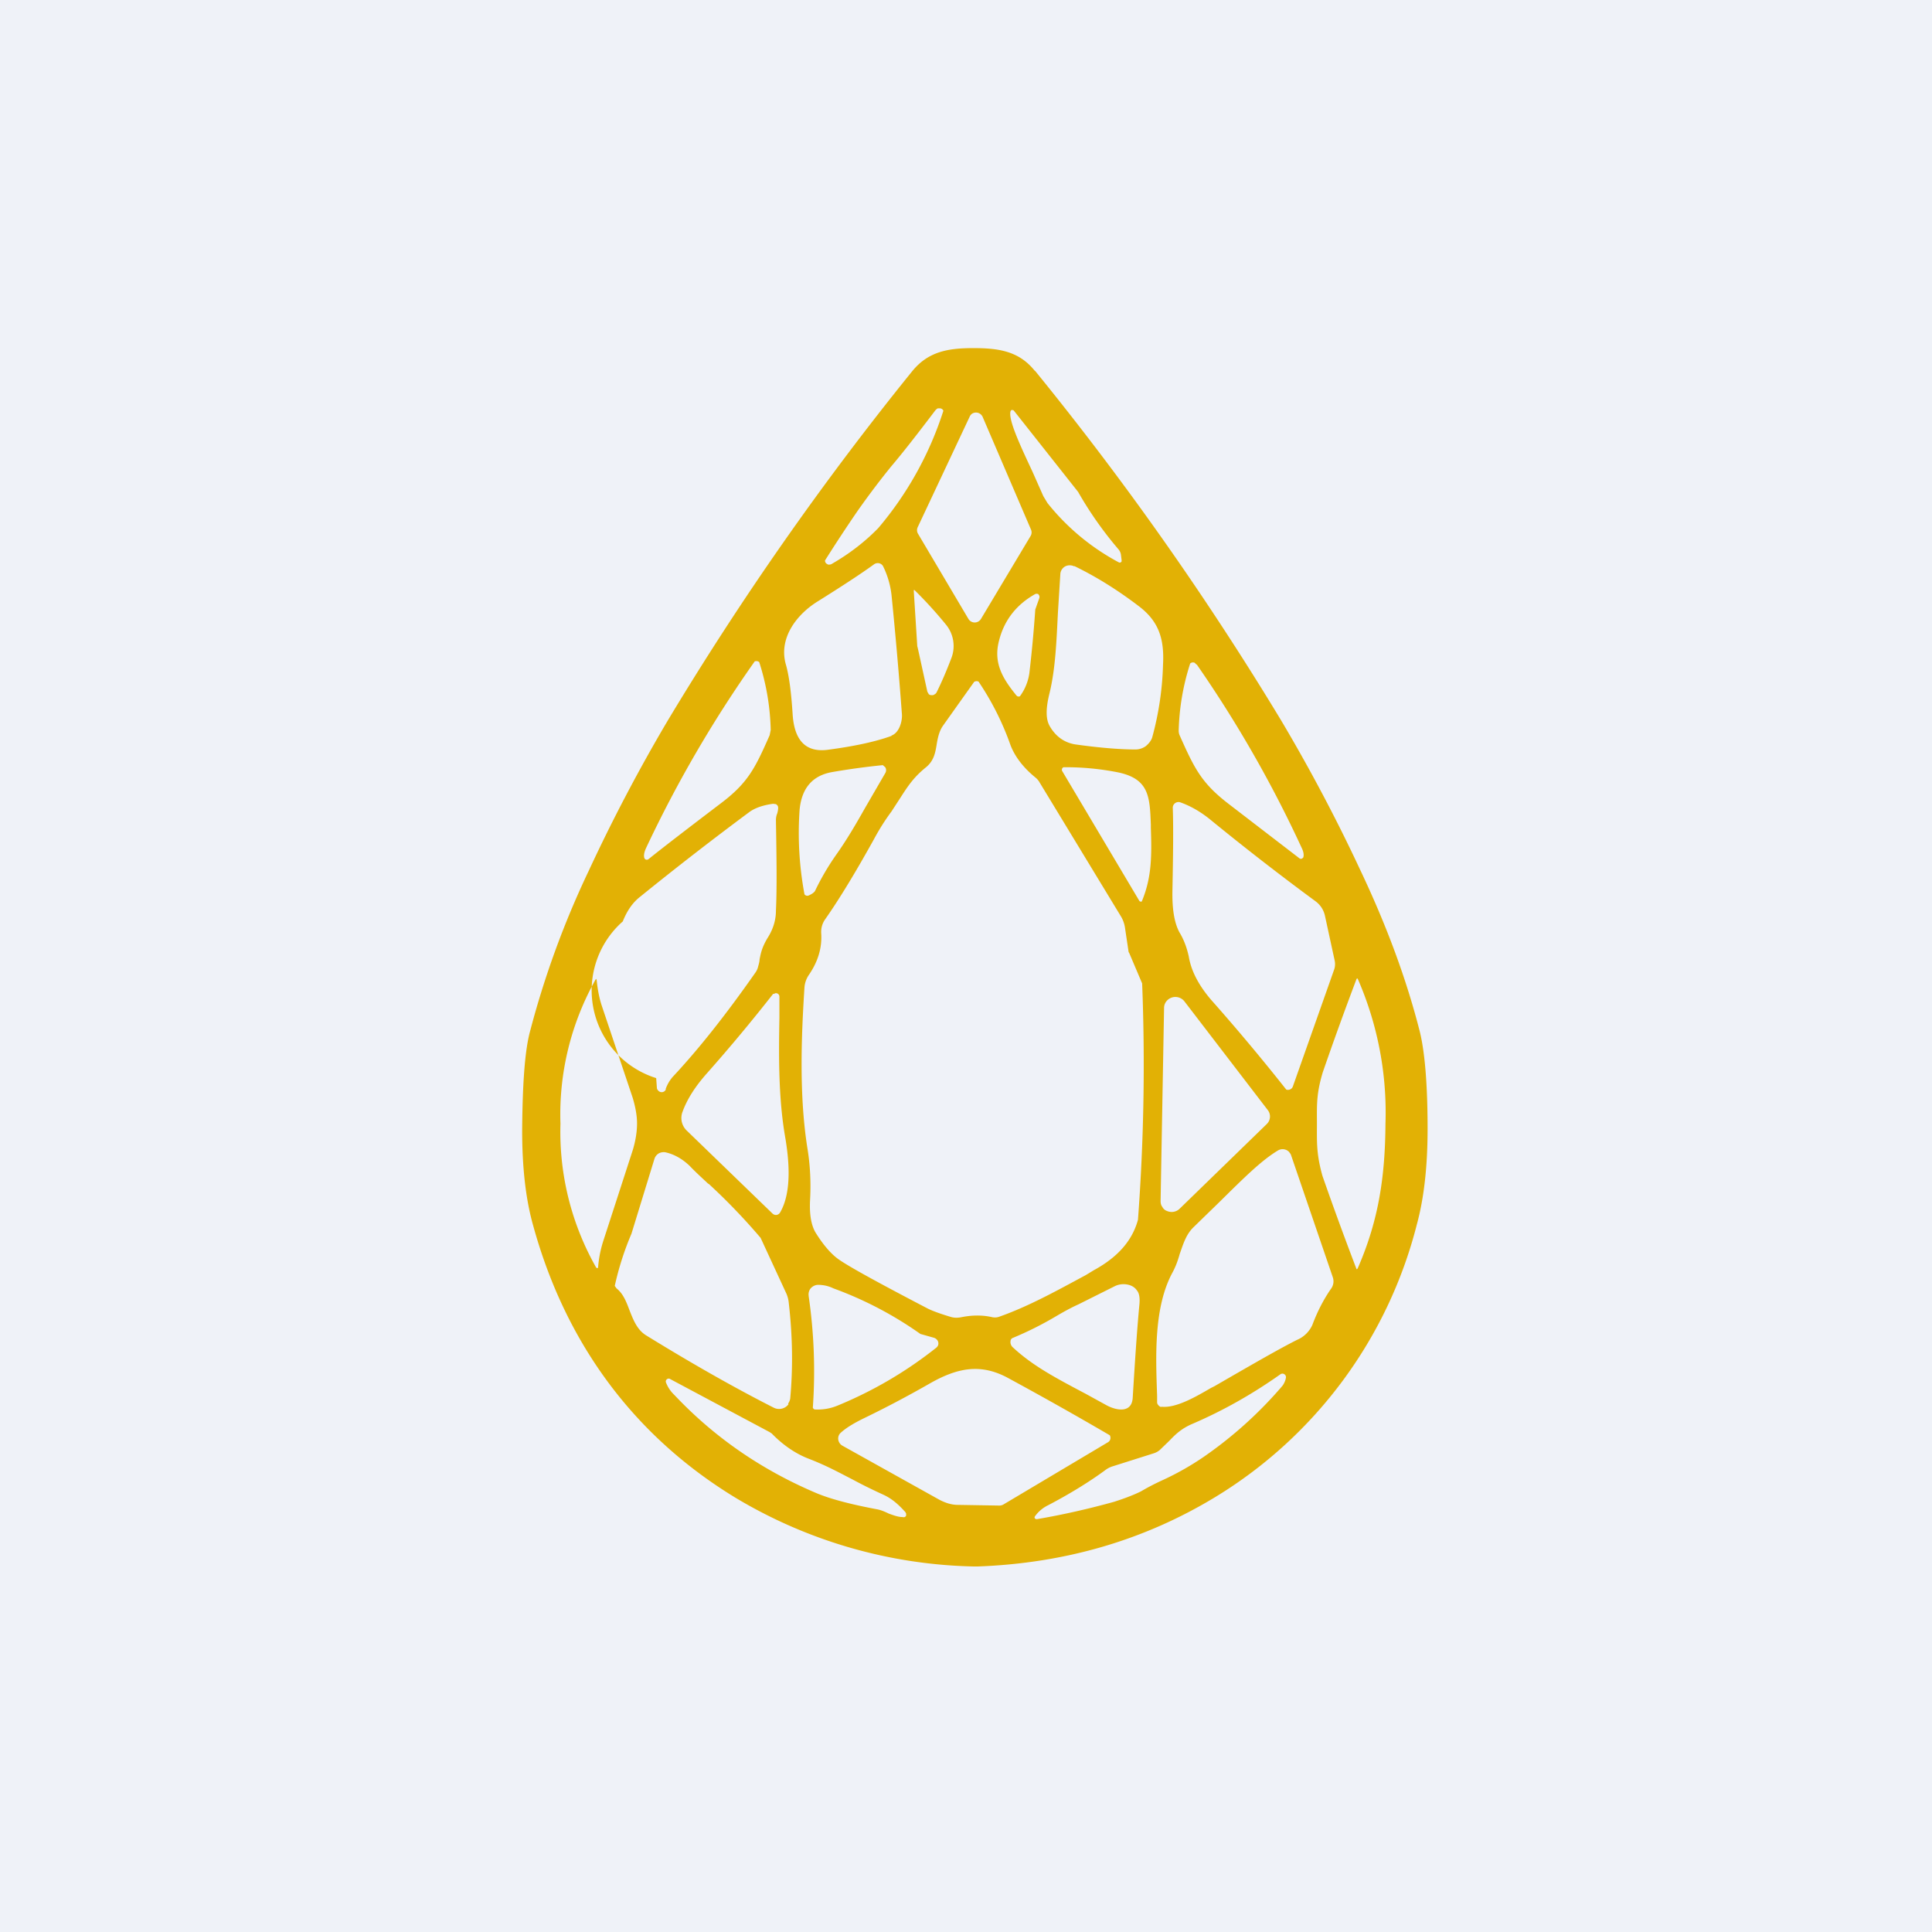 <?xml version="1.0" encoding="UTF-8"?>
<!-- generated by Finnhub -->
<svg viewBox="0 0 55.5 55.5" xmlns="http://www.w3.org/2000/svg">
<path d="M 0,0 H 55.5 V 55.5 H 0 Z" fill="rgb(239, 242, 248)"/>
<path d="M 29.72,10.645 C 29.27,10.09 28.7,10 27.96,10 C 27.23,10 26.66,10.1 26.2,10.67 A 88.08,88.08 0 0,0 19.17,20.72 A 49.21,49.21 0 0,0 16.91,25.02 A 26.08,26.08 0 0,0 15.21,29.69 C 15.07,30.26 15.01,31.19 15,32.47 C 15,33.53 15.1,34.45 15.32,35.22 C 16.23,38.52 18.15,41.21 21.12,43.02 A 13.85,13.85 0 0,0 28,45 H 28.07 C 30.6,44.91 32.88,44.24 34.92,43 A 12.87,12.87 0 0,0 40.7,35.18 C 40.91,34.41 41.01,33.49 41.01,32.43 C 41.01,31.15 40.93,30.23 40.79,29.65 C 40.41,28.15 39.84,26.6 39.07,24.98 A 49.04,49.04 0 0,0 36.8,20.69 A 88.07,88.07 0 0,0 29.74,10.66 Z M 27,11.73 H 26.94 A 0.24,0.24 0 0,0 26.86,11.8 C 26.36,12.46 25.94,13 25.6,13.4 C 25.3,13.77 24.97,14.2 24.62,14.7 A 42.7,42.7 0 0,0 23.7,16.1 A 0.11,0.11 0 0,0 23.74,16.19 L 23.79,16.22 C 23.83,16.22 23.87,16.22 23.91,16.19 C 24.43,15.89 24.87,15.54 25.23,15.17 A 9.85,9.85 0 0,0 27.1,11.8 A 0.1,0.1 0 0,0 27.06,11.75 A 0.1,0.1 0 0,0 27,11.73 Z M 32.22,16.13 V 16.09 L 32.2,15.93 A 0.3,0.3 0 0,0 32.13,15.78 A 10.59,10.59 0 0,1 30.97,14.13 L 29.12,11.79 L 29.1,11.78 H 29.05 L 29.03,11.81 C 28.96,12.05 29.29,12.76 29.66,13.55 L 29.97,14.25 L 30.09,14.45 A 6.57,6.57 0 0,0 32.15,16.16 H 32.19 L 32.22,16.13 Z M 27.82,17.78 L 26.37,15.33 A 0.2,0.2 0 0,1 26.36,15.15 L 27.86,11.96 A 0.2,0.2 0 0,1 27.93,11.88 A 0.21,0.21 0 0,1 28.23,11.98 L 29.62,15.22 A 0.2,0.2 0 0,1 29.61,15.39 L 28.18,17.78 A 0.21,0.21 0 0,1 27.82,17.78 Z M 25.61,21.13 C 25.83,21.05 25.92,20.73 25.91,20.53 A 126.2,126.2 0 0,0 25.61,17.09 A 2.5,2.5 0 0,0 25.37,16.27 A 0.17,0.17 0 0,0 25.25,16.18 A 0.18,0.18 0 0,0 25.11,16.21 C 24.71,16.5 24.17,16.85 23.5,17.27 C 22.88,17.65 22.37,18.33 22.57,19.07 C 22.67,19.41 22.73,19.9 22.77,20.52 C 22.81,21.14 23.05,21.63 23.77,21.54 C 24.53,21.44 25.14,21.31 25.61,21.14 Z M 30.86,16.26 C 31.46,16.55 32.08,16.93 32.71,17.41 C 33.28,17.84 33.45,18.34 33.41,19.09 A 8.78,8.78 0 0,1 33.1,21.18 C 33.07,21.28 33,21.36 32.92,21.43 A 0.51,0.51 0 0,1 32.62,21.53 C 32.22,21.53 31.65,21.49 30.93,21.39 C 30.6,21.35 30.33,21.17 30.15,20.85 C 30.04,20.65 30.04,20.35 30.15,19.91 C 30.32,19.21 30.35,18.41 30.39,17.61 L 30.46,16.49 A 0.27,0.27 0 0,1 30.6,16.27 A 0.29,0.29 0 0,1 30.86,16.27 Z M 27.18,17.95 A 12.24,12.24 0 0,0 26.27,16.95 H 26.25 V 16.98 L 26.35,18.56 L 26.37,18.64 L 26.64,19.87 L 26.68,19.94 C 26.7,19.96 26.73,19.97 26.76,19.97 S 26.82,19.97 26.84,19.95 A 0.14,0.14 0 0,0 26.9,19.9 C 27.05,19.6 27.19,19.27 27.32,18.93 A 0.97,0.97 0 0,0 27.18,17.95 Z M 29.86,17.17 L 29.74,17.51 A 38.59,38.59 0 0,1 29.57,19.34 A 1.47,1.47 0 0,1 29.3,20 A 0.08,0.08 0 0,1 29.2,19.98 C 28.8,19.49 28.53,19.04 28.7,18.4 C 28.85,17.81 29.2,17.37 29.73,17.07 A 0.1,0.1 0 0,1 29.83,17.07 L 29.86,17.12 V 17.17 Z M 21.68,19 A 35.38,35.38 0 0,0 18.56,24.36 C 18.5,24.49 18.49,24.58 18.51,24.65 L 18.53,24.68 A 0.08,0.08 0 0,0 18.63,24.68 C 19.04,24.35 19.73,23.82 20.69,23.09 C 21.49,22.49 21.69,22.07 22.11,21.12 L 22.14,20.97 A 6.85,6.85 0 0,0 21.81,19.02 A 0.13,0.13 0 0,0 21.68,19 Z M 34.38,19.09 A 34.78,34.78 0 0,1 37.39,24.35 C 37.45,24.47 37.46,24.56 37.44,24.63 L 37.42,24.65 A 0.07,0.07 0 0,1 37.32,24.65 L 35.29,23.09 C 34.51,22.49 34.31,22.07 33.89,21.13 A 0.34,0.34 0 0,1 33.86,20.99 A 6.8,6.8 0 0,1 34.19,19.06 A 0.12,0.12 0 0,1 34.32,19.04 L 34.37,19.09 Z M 27.99,19.58 A 748.72,748.72 0 0,0 27.08,20.86 C 26.98,21.01 26.94,21.19 26.91,21.37 C 26.87,21.62 26.83,21.86 26.59,22.05 C 26.26,22.32 26.1,22.55 25.87,22.91 L 25.61,23.31 C 25.41,23.58 25.25,23.84 25.11,24.1 C 24.6,25.02 24.13,25.8 23.71,26.4 A 0.63,0.63 0 0,0 23.59,26.8 C 23.62,27.22 23.5,27.62 23.24,28 A 0.74,0.74 0 0,0 23.11,28.36 C 23.02,29.76 22.95,31.48 23.2,33.02 C 23.27,33.46 23.3,33.95 23.27,34.49 C 23.25,34.91 23.31,35.21 23.43,35.41 C 23.66,35.78 23.89,36.04 24.11,36.19 C 24.43,36.41 25.27,36.87 26.65,37.59 C 26.79,37.66 27.01,37.74 27.31,37.83 C 27.41,37.86 27.51,37.86 27.61,37.84 C 27.91,37.78 28.21,37.77 28.51,37.84 C 28.57,37.85 28.63,37.85 28.69,37.83 C 29.55,37.53 30.39,37.06 31.19,36.63 L 31.42,36.49 C 32.12,36.11 32.53,35.63 32.69,35.04 A 59.95,59.95 0 0,0 32.81,28.25 L 32.44,27.38 A 0.15,0.15 0 0,1 32.42,27.34 L 32.32,26.67 A 0.89,0.89 0 0,0 32.21,26.34 L 29.86,22.47 A 0.47,0.47 0 0,0 29.75,22.34 C 29.38,22.04 29.15,21.72 29.03,21.41 A 8,8 0 0,0 28.11,19.58 A 0.13,0.13 0 0,0 28,19.58 Z M 23.24,25.72 A 0.1,0.1 0 0,1 23.11,25.69 A 9.57,9.57 0 0,1 22.97,23.26 C 23.03,22.64 23.34,22.28 23.9,22.18 A 20.43,20.43 0 0,1 25.36,21.98 L 25.43,22.04 A 0.16,0.16 0 0,1 25.43,22.21 L 24.85,23.21 C 24.59,23.67 24.33,24.12 24.01,24.57 A 7.2,7.2 0 0,0 23.41,25.6 C 23.38,25.64 23.33,25.68 23.24,25.72 Z M 32.8,25.89 L 32.81,25.87 C 33.08,25.21 33.09,24.61 33.06,23.78 V 23.69 C 33.03,22.89 33.01,22.38 32.13,22.19 A 7.7,7.7 0 0,0 30.55,22.04 A 0.08,0.08 0 0,0 30.52,22.16 L 32.73,25.88 A 0.05,0.05 0 0,0 32.77,25.9 H 32.8 Z M 19.13,31.29 A 0.13,0.13 0 0,1 18.91,31.33 A 0.12,0.12 0 0,1 18.87,31.25 L 18.85,30.97 A 2.64,2.64 0 0,1 17.89,26.47 C 18.01,26.17 18.17,25.93 18.39,25.76 A 93.82,93.82 0 0,1 21.55,23.31 C 21.7,23.21 21.91,23.13 22.21,23.09 L 22.29,23.1 C 22.32,23.12 22.34,23.14 22.35,23.17 C 22.36,23.22 22.35,23.28 22.33,23.36 A 0.51,0.51 0 0,0 22.29,23.56 C 22.31,24.69 22.32,25.56 22.29,26.16 C 22.29,26.43 22.21,26.7 22.04,26.96 C 21.89,27.22 21.86,27.36 21.82,27.56 C 21.82,27.62 21.8,27.69 21.78,27.76 A 0.49,0.49 0 0,1 21.7,27.94 C 20.86,29.14 20.07,30.14 19.32,30.94 A 1.1,1.1 0 0,0 19.12,31.29 Z M 37.1,31.27 A 0.14,0.14 0 0,0 37.14,31.21 L 38.33,27.84 A 0.49,0.49 0 0,0 38.34,27.59 L 38.06,26.3 A 0.7,0.7 0 0,0 37.79,25.89 A 75.44,75.44 0 0,1 34.75,23.53 C 34.5,23.33 34.22,23.16 33.91,23.05 A 0.16,0.16 0 0,0 33.76,23.07 A 0.16,0.16 0 0,0 33.69,23.2 C 33.71,23.76 33.7,24.56 33.68,25.58 C 33.67,26.1 33.73,26.5 33.88,26.78 C 34.02,27.01 34.1,27.25 34.15,27.48 C 34.22,27.9 34.44,28.31 34.79,28.72 A 59.36,59.36 0 0,1 36.95,31.3 A 0.15,0.15 0 0,0 37.1,31.27 Z M 18.3,32.27 C 18.3,32.51 18.26,32.76 18.18,33.03 L 17.33,35.65 A 3.33,3.33 0 0,0 17.18,36.42 A 0.03,0.03 0 0,1 17.14,36.42 H 17.13 A 7.9,7.9 0 0,1 16.1,32.28 A 7.9,7.9 0 0,1 17.12,28.12 L 17.13,28.13 L 17.14,28.15 C 17.17,28.45 17.22,28.69 17.29,28.9 L 18.17,31.52 C 18.25,31.78 18.3,32.04 18.3,32.27 Z M 39,36.44 C 39.61,35.05 39.79,33.78 39.8,32.28 A 9.6,9.6 0 0,0 39,28.11 H 38.98 L 38.97,28.12 A 99.58,99.58 0 0,0 38,30.8 C 37.83,31.36 37.83,31.68 37.83,32.08 A 16.43,16.43 0 0,1 37.83,32.48 C 37.83,32.88 37.83,33.21 37.99,33.78 A 95.17,95.17 0 0,0 38.97,36.46 A 0.03,0.03 0 0,0 38.98,36.46 L 38.99,36.45 Z M 22.25,28.54 A 0.1,0.1 0 0,1 22.35,28.55 A 0.1,0.1 0 0,1 22.39,28.63 V 29.23 C 22.37,30.33 22.36,31.56 22.56,32.69 C 22.66,33.29 22.76,34.23 22.41,34.83 A 0.14,0.14 0 0,1 22.31,34.9 A 0.14,0.14 0 0,1 22.19,34.86 L 19.73,32.48 A 0.5,0.5 0 0,1 19.61,31.93 C 19.75,31.55 19.99,31.19 20.31,30.83 A 49.35,49.35 0 0,0 22.21,28.55 H 22.25 Z M 33.89,34.72 L 36.39,32.29 A 0.3,0.3 0 0,0 36.42,31.89 L 34.02,28.76 A 0.33,0.33 0 0,0 33.51,28.76 A 0.3,0.3 0 0,0 33.44,28.95 L 33.34,34.5 C 33.34,34.56 33.35,34.62 33.39,34.67 C 33.42,34.73 33.47,34.77 33.53,34.79 A 0.33,0.33 0 0,0 33.89,34.72 Z M 33.36,40.42 A 0.13,0.13 0 0,1 33.28,40.37 A 0.13,0.13 0 0,1 33.24,40.29 V 40.09 C 33.2,38.95 33.14,37.54 33.69,36.54 C 33.78,36.37 33.84,36.2 33.89,36.02 C 33.99,35.74 34.07,35.46 34.29,35.25 L 35.02,34.54 C 35.74,33.83 36.23,33.34 36.71,33.05 A 0.26,0.26 0 0,1 37.03,33.09 C 37.05,33.12 37.08,33.15 37.09,33.19 L 38.29,36.7 A 0.36,0.36 0 0,1 38.23,37.03 C 38.03,37.32 37.85,37.66 37.7,38.06 A 0.84,0.84 0 0,1 37.26,38.49 C 36.76,38.74 35.98,39.19 34.89,39.82 L 34.79,39.87 C 34.36,40.12 33.78,40.46 33.36,40.41 Z M 22.64,40.32 C 22.67,40.28 22.69,40.23 22.7,40.18 C 22.78,39.31 22.77,38.4 22.66,37.44 A 0.88,0.88 0 0,0 22.59,37.16 L 21.85,35.56 A 17.66,17.66 0 0,0 20.35,34 V 34.01 C 20.17,33.84 19.98,33.67 19.81,33.49 C 19.61,33.3 19.39,33.17 19.15,33.11 A 0.3,0.3 0 0,0 18.93,33.13 A 0.28,0.28 0 0,0 18.8,33.29 L 18.14,35.44 A 8.43,8.43 0 0,0 17.66,36.94 L 17.71,37.01 C 17.9,37.16 17.99,37.39 18.08,37.63 C 18.19,37.91 18.3,38.2 18.56,38.36 C 19.81,39.13 21.03,39.83 22.23,40.44 A 0.34,0.34 0 0,0 22.53,40.44 A 0.32,0.32 0 0,0 22.65,40.34 Z M 29.09,38.7 A 0.2,0.2 0 0,1 29.03,38.52 C 29.03,38.49 29.05,38.46 29.08,38.44 A 9.8,9.8 0 0,0 30.34,37.81 C 30.56,37.68 30.78,37.56 30.98,37.47 L 32.02,36.95 A 0.57,0.57 0 0,1 32.38,36.9 C 32.5,36.92 32.6,36.98 32.66,37.07 C 32.73,37.15 32.75,37.3 32.73,37.49 C 32.67,38.11 32.61,38.99 32.54,40.14 C 32.52,40.61 32.07,40.52 31.79,40.37 L 31.19,40.04 C 30.3,39.57 29.66,39.23 29.09,38.7 Z M 23.23,37.23 A 14.95,14.95 0 0,1 23.35,40.44 L 23.37,40.47 L 23.4,40.49 H 23.43 C 23.65,40.5 23.87,40.46 24.08,40.37 A 11.7,11.7 0 0,0 26.89,38.72 A 0.17,0.17 0 0,0 26.95,38.64 A 0.16,0.16 0 0,0 26.91,38.48 A 0.18,0.18 0 0,0 26.83,38.43 L 26.44,38.32 A 10.6,10.6 0 0,0 23.94,37.01 A 0.99,0.99 0 0,0 23.48,36.91 A 0.3,0.3 0 0,0 23.28,37.02 A 0.28,0.28 0 0,0 23.23,37.22 Z M 31.83,41.43 L 28.84,43.21 A 0.24,0.24 0 0,1 28.71,43.25 L 27.51,43.23 C 27.33,43.23 27.15,43.17 26.98,43.08 L 24.2,41.53 A 0.24,0.24 0 0,1 24.08,41.35 A 0.22,0.22 0 0,1 24.15,41.16 C 24.29,41.03 24.5,40.9 24.78,40.76 C 25.34,40.49 26,40.15 26.75,39.72 C 27.52,39.29 28.17,39.17 28.93,39.57 A 105.16,105.16 0 0,1 31.88,41.23 A 0.15,0.15 0 0,1 31.88,41.38 A 0.16,0.16 0 0,1 31.83,41.43 Z M 30.11,43.24 A 1,1 0 0,0 29.73,43.56 A 0.05,0.05 0 0,0 29.73,43.62 L 29.76,43.64 H 29.79 C 30.55,43.51 31.29,43.34 32.01,43.14 C 32.32,43.04 32.58,42.94 32.78,42.84 C 33,42.71 33.22,42.6 33.44,42.5 A 8,8 0 0,0 34.58,41.85 A 11.8,11.8 0 0,0 36.84,39.81 A 0.55,0.55 0 0,0 36.94,39.58 A 0.1,0.1 0 0,0 36.9,39.48 A 0.1,0.1 0 0,0 36.78,39.48 C 35.96,40.06 35.12,40.53 34.26,40.9 C 33.95,41.03 33.77,41.2 33.59,41.39 L 33.31,41.66 A 0.51,0.51 0 0,1 33.14,41.75 L 31.94,42.13 A 0.7,0.7 0 0,0 31.74,42.24 C 31.29,42.57 30.74,42.91 30.11,43.24 Z M 26.01,43.44 L 26.03,43.48 V 43.54 A 0.1,0.1 0 0,1 25.99,43.58 A 0.1,0.1 0 0,1 25.93,43.58 C 25.8,43.58 25.67,43.53 25.53,43.48 C 25.43,43.43 25.31,43.38 25.21,43.36 C 24.41,43.21 23.81,43.05 23.4,42.87 C 21.84,42.2 20.5,41.27 19.37,40.07 A 0.96,0.96 0 0,1 19.13,39.71 A 0.08,0.08 0 0,1 19.16,39.62 A 0.08,0.08 0 0,1 19.26,39.62 L 22.11,41.14 L 22.17,41.18 C 22.5,41.52 22.86,41.76 23.22,41.9 C 23.74,42.1 24.1,42.3 24.49,42.5 C 24.75,42.64 25.03,42.78 25.38,42.94 C 25.64,43.06 25.83,43.24 26.01,43.44 Z" fill="rgb(226, 177, 5)" fill-rule="evenodd"/>
</svg>
